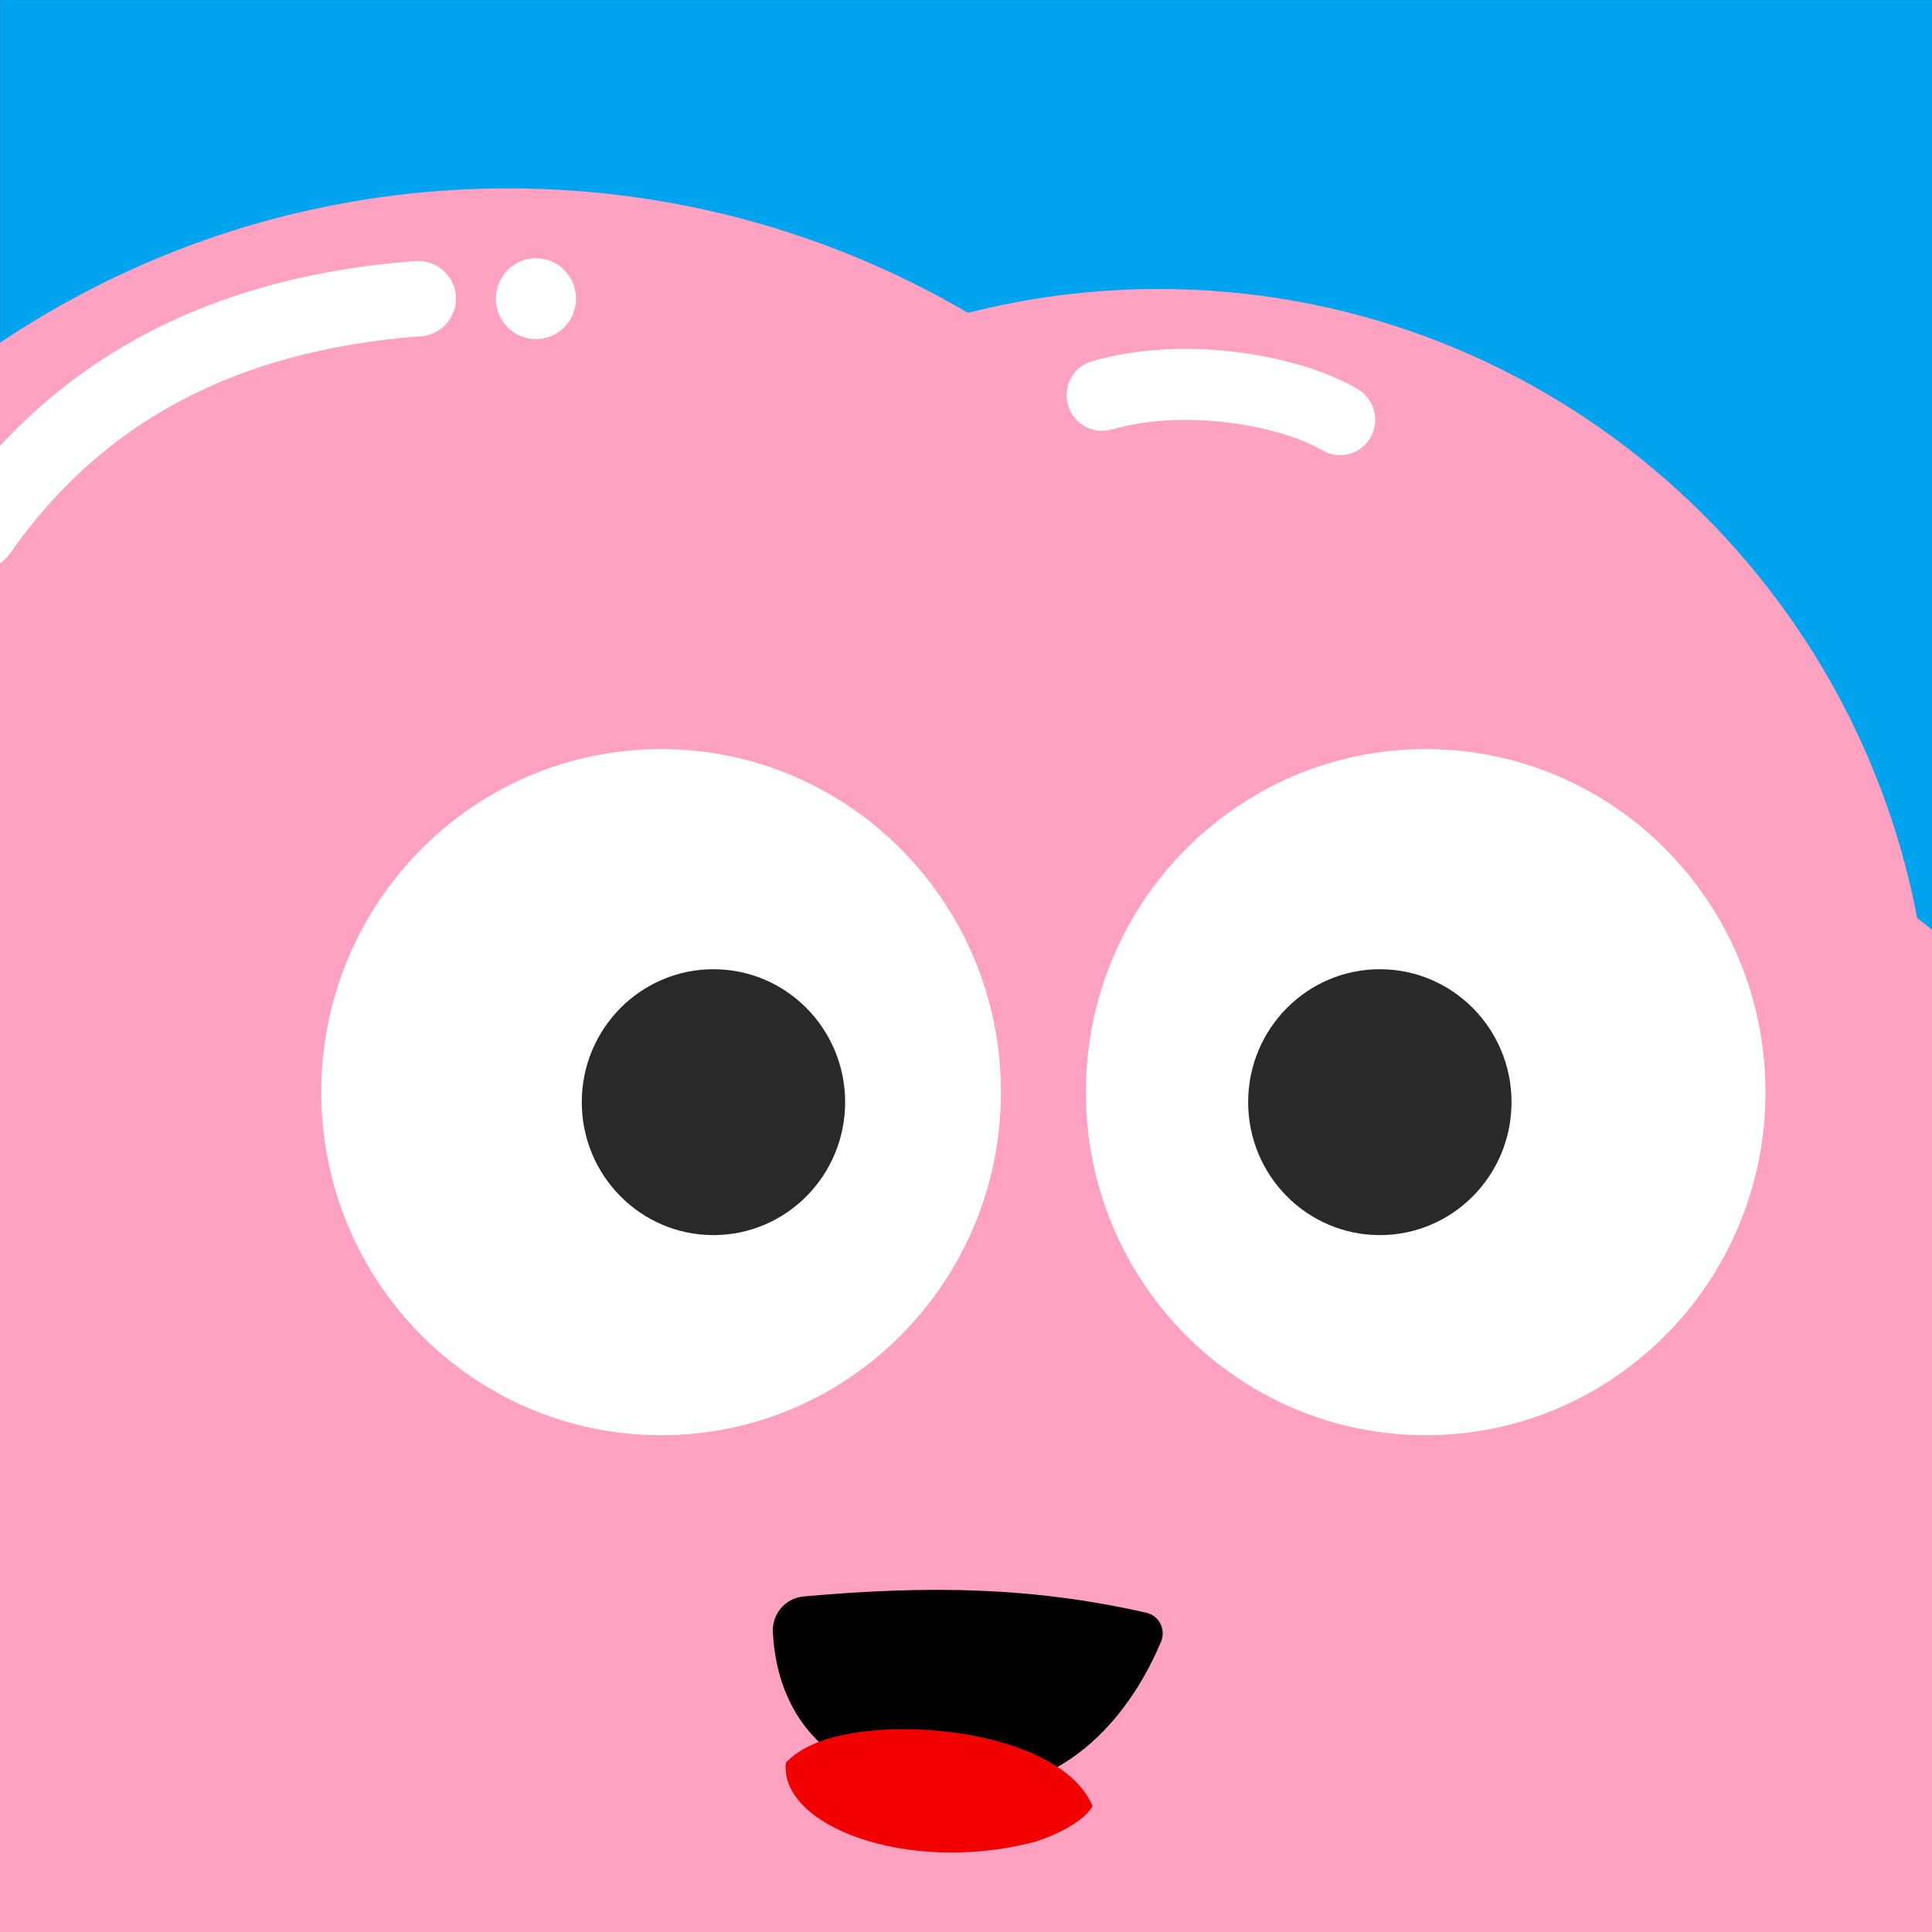 <svg xmlns="http://www.w3.org/2000/svg" version="1.1" xmlns:xlink="http://www.w3.org/1999/xlink" xmlns:svgjs="http://svgjs.com/svgjs" width="93" height="93"><rect width="100%" height="100%" fill="#333333" stroke="none"/><svg width="93" height="93" viewBox="0 0 93 93" fill="none" xmlns="http://www.w3.org/2000/svg">
<g clip-path="url(#clip0_3_44)">
<path d="M0.002 0.002H93.002V93.002H0.002V0.002Z" fill="#00A3ED"></path>
<mask id="SvgjsMask1002" style="mask-type:luminance" maskUnits="userSpaceOnUse" x="0" y="0" width="94" height="94">
<path d="M0.002 0.002H93.002V93.002H0.002V0.002Z" fill="white"></path>
</mask>
<g mask="url(#mask0_3_44)">
<path d="M2.903 96.99C2.903 96.99 4.512 105.924 4.267 115.959C4.021 125.993 1.792 131.249 1.792 131.249" stroke="#D74E80" stroke-width="8.903" stroke-miterlimit="1.5" stroke-linecap="round" stroke-linejoin="round"></path>
<path d="M63.98 96.99C63.98 96.99 65.589 105.924 65.343 115.959C65.098 125.993 62.869 131.249 62.869 131.249" stroke="#D74E80" stroke-width="8.903" stroke-miterlimit="1.5" stroke-linecap="round" stroke-linejoin="round"></path>
<path d="M125.197 69.766C125.197 69.766 121.23 74.676 112.688 78.451C104.143 82.236 95.343 79.809 95.343 79.809" stroke="#D74E80" stroke-width="8.903" stroke-miterlimit="1.5" stroke-linecap="round" stroke-linejoin="round"></path>
<path fill-rule="evenodd" clip-rule="evenodd" d="M92.285 44.191C89.02 26.958 73.91 13.911 55.78 13.911C52.611 13.911 49.537 14.31 46.599 15.06C40.083 11.249 32.518 9.068 24.448 9.068C9.569 9.068 -3.613 16.49 -11.648 27.866C-24.537 34.351 -33.391 47.79 -33.391 63.32V67.93C-33.391 76.586 -29.983 84.898 -23.917 91.016C-17.851 97.146 -9.242 99.637 -1.043 100.587C17.898 102.775 53.463 103.787 74.053 100.587C81.625 99.403 89.661 97.387 95.298 91.697C100.934 86.006 104.104 78.293 104.104 70.242V68.308C104.104 60.258 100.934 52.544 95.298 46.854C94.35 45.897 93.342 45.003 92.285 44.191Z" fill="#FFA2C1"></path>
<path fill-rule="evenodd" clip-rule="evenodd" d="M21.942 14.241C21.867 13.242 20.996 12.492 19.997 12.567C9.783 13.332 2.449 17.494 -2.493 24.564C-3.067 25.385 -2.867 26.516 -2.046 27.09C-1.225 27.664 -0.093 27.464 0.481 26.643C4.735 20.556 11.025 16.877 20.268 16.185C21.267 16.11 22.016 15.24 21.942 14.241Z" fill="white"></path>
<path fill-rule="evenodd" clip-rule="evenodd" d="M59.239 20.355C61.155 20.606 62.749 21.143 63.639 21.672C64.449 22.152 65.49 21.884 65.965 21.072C66.439 20.259 66.167 19.211 65.357 18.73C63.947 17.893 61.87 17.255 59.662 16.966C57.434 16.675 54.903 16.717 52.568 17.387C51.667 17.645 51.148 18.591 51.409 19.499C51.671 20.406 52.614 20.933 53.515 20.674C55.295 20.163 57.342 20.108 59.239 20.355Z" fill="white"></path>
<path d="M25.798 16.324C24.733 16.324 23.869 15.452 23.869 14.377C23.869 13.301 24.733 12.43 25.798 12.43C26.863 12.43 27.727 13.301 27.727 14.377C27.727 15.452 26.863 16.324 25.798 16.324Z" fill="white"></path>
<path d="M31.823 69.087C22.789 69.087 15.465 61.694 15.465 52.573C15.465 43.453 22.789 36.059 31.823 36.059C40.857 36.059 48.181 43.453 48.181 52.573C48.181 61.694 40.857 69.087 31.823 69.087Z" fill="white"></path>
<path d="M34.343 59.454C30.843 59.454 28.005 56.589 28.005 53.054C28.005 49.52 30.843 46.655 34.343 46.655C37.844 46.655 40.682 49.52 40.682 53.054C40.682 56.589 37.844 59.454 34.343 59.454Z" fill="#292929"></path>
<path d="M68.627 69.087C59.592 69.087 52.269 61.694 52.269 52.573C52.269 43.453 59.592 36.059 68.627 36.059C77.661 36.059 84.984 43.453 84.984 52.573C84.984 61.694 77.661 69.087 68.627 69.087Z" fill="white"></path>
<path d="M66.421 59.454C62.92 59.454 60.082 56.589 60.082 53.054C60.082 49.52 62.92 46.655 66.421 46.655C69.922 46.655 72.76 49.52 72.76 53.054C72.76 56.589 69.922 59.454 66.421 59.454Z" fill="#292929"></path>
<path fill-rule="evenodd" clip-rule="evenodd" d="M55.897 79C56.006 78.726 55.987 78.415 55.853 78.151C55.719 77.888 55.475 77.701 55.188 77.634C49.764 76.397 44.761 76.301 38.677 76.849C37.82 76.927 37.174 77.665 37.203 78.531C37.312 81.058 38.486 85.829 45.854 86.206C52.075 86.525 54.932 81.331 55.897 79Z" fill="black"></path>
<mask id="SvgjsMask1001" style="mask-type:luminance" maskUnits="userSpaceOnUse" x="37" y="76" width="19" height="11">
<path d="M55.897 79C56.006 78.726 55.987 78.415 55.852 78.151C55.718 77.888 55.475 77.701 55.188 77.634C49.764 76.397 44.761 76.301 38.676 76.849C37.82 76.927 37.173 77.665 37.203 78.531C37.311 81.058 38.486 85.829 45.854 86.206C52.074 86.525 54.931 81.331 55.897 79Z" fill="white"></path>
</mask>
<g mask="url(#mask1_3_44)">
<path fill-rule="evenodd" clip-rule="evenodd" d="M52.59 86.939C51.194 83.613 44.117 82.614 40.208 83.6C39.114 83.875 38.345 84.315 37.831 84.844C37.492 87.863 43.594 90.228 49.67 88.696C50.399 88.512 52.122 87.799 52.59 86.939Z" fill="#F20000"></path>
</g>
</g>
</g>
<defs>
<clipPath id="SvgjsClipPath1000">
<rect width="93" height="93" rx="21.797" transform="matrix(-1 0 0 1 93 0)" fill="white"></rect>
</clipPath>
</defs>
</svg><style>@media (prefers-color-scheme: light) { :root { filter: none; } }
</style></svg>